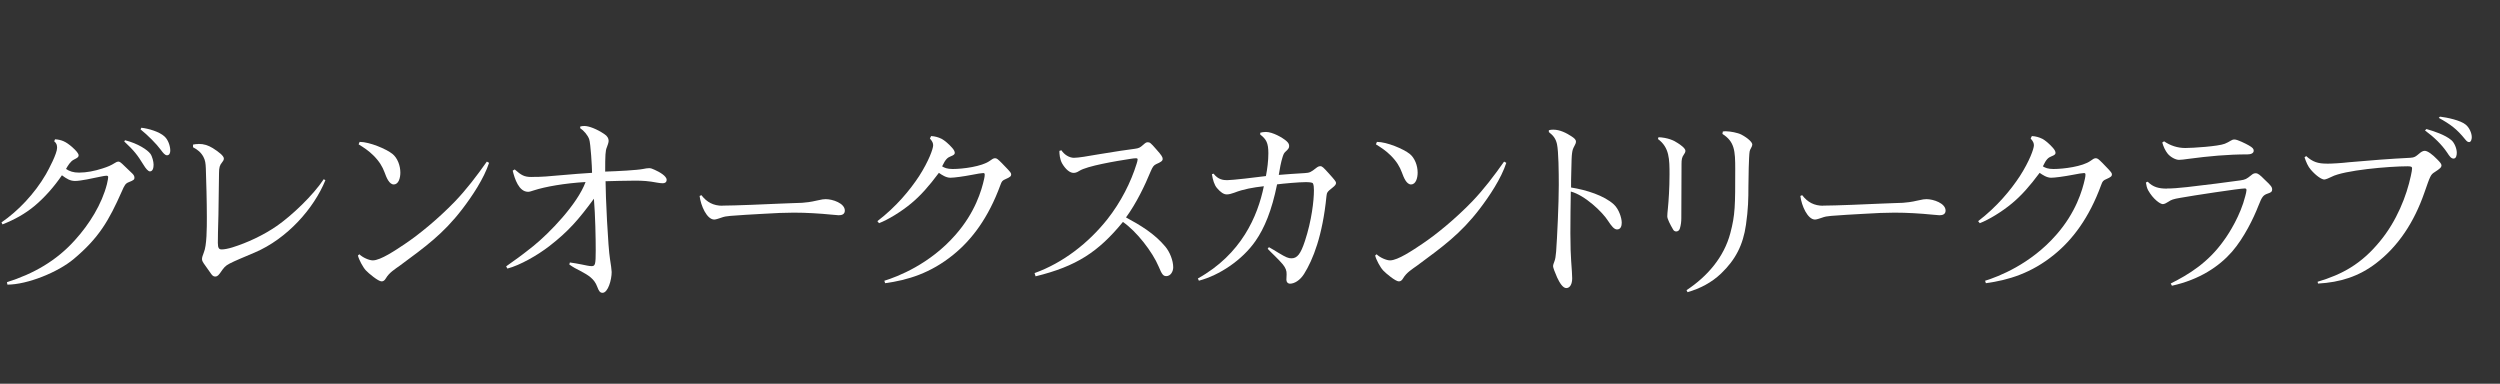 <?xml version="1.0" encoding="UTF-8"?>
<svg id="_レイヤー_2" data-name="レイヤー 2" xmlns="http://www.w3.org/2000/svg" viewBox="0 0 470.27 72.18">
  <rect x="0" y="0" width="470.27" height="72.18" fill="#333333" stroke="none"/>
  <defs>
    <style>
      .cls-1 {
        fill: #fff;
      }

      .cls-2 {
        fill: none;
      }
    </style>
  </defs>
  <g id="_ロゴ" data-name="ロゴ">
    <g id="logo_glenoaks">
      <g id="_レイヤー_1-2" data-name=" レイヤー 1-2">
        <path class="cls-1" d="M13.6,27.69c.73.65,1.19,1.19,1.19,1.53,0,.31-.19.46-.88.8-.65.31-1.15,1.15-1.49,1.76.69.46,1.38.69,2.45.69,1.42,0,2.95-.31,4.37-.77,1.07-.34,1.61-.57,2.41-1.07.23-.15.42-.23.57-.23.23,0,.34.04.77.42l1.92,1.84c.27.27.38.5.38.77,0,.31-.08.46-1.07.84-.61.23-.8.57-1.3,1.72-2.45,5.52-4.29,8.73-9.04,12.72-2.95,2.49-8.73,4.83-12.49,4.83l-.08-.46c4.98-1.57,9.31-4.02,12.8-7.93,2.72-2.99,5.06-6.78,6.01-10.53.19-.77.23-1.19.23-1.34s-.15-.23-.31-.23c-.19,0-.69.08-1.19.19-1.42.31-3.75.8-4.71.8s-1.61-.42-2.49-1.07c-1.49,2.18-3.22,4.14-5.13,5.75-1.84,1.53-3.83,2.61-6.05,3.49l-.19-.38c3.1-2.11,6.24-5.4,8.35-9.04.57-1,2.11-3.91,2.11-4.98,0-.54-.11-.88-.54-1.23l.15-.38c1.23.08,2.03.42,3.26,1.49ZM28.28,28.91c.38.54.61,1.53.61,2.07,0,.61-.15,1.26-.69,1.26-.34,0-.8-.57-1.15-1.15-1.23-1.99-1.8-2.72-3.68-4.48l.15-.23c2.45.61,4.25,1.84,4.75,2.53ZM30.96,25.69c.65.57,1.07,1.76,1.07,2.64,0,.34-.11.88-.61.88-.38,0-.73-.42-1.15-1-.84-1.15-2.49-2.8-3.83-3.87l.15-.31c1.34.15,3.37.73,4.37,1.65Z"/>
        <path class="cls-1" d="M37.32,27.07c1.07,0,1.84.27,2.72.8,1.15.73,2.07,1.46,2.07,1.95,0,.27-.15.5-.34.73-.42.5-.57.92-.57,2.03-.04,1.92-.08,5.98-.11,7.82-.08,2.72-.11,4.29-.11,5.29s.23,1.23.73,1.23,1.23-.15,1.99-.38c2.83-.88,5.86-2.3,8.35-4.02,2.87-1.99,6.82-5.75,8.85-8.81l.31.19c-2.15,5.29-7.16,10.99-13.29,13.6-2.26.96-3.75,1.57-4.71,2.07-.88.46-1.07.73-1.84,1.84-.42.57-.65.61-.92.61-.31,0-.54-.23-.73-.5l-1.38-1.95c-.31-.46-.34-.65-.34-.88s.11-.61.34-1.19c.57-1.34.57-4.6.57-6.7,0-2.83-.11-6.82-.19-9.12-.04-.96-.11-1.53-.46-2.18-.46-.84-1.07-1.34-1.95-1.8v-.5c.34-.08.69-.11,1.03-.11Z"/>
        <path class="cls-1" d="M86.93,39.37c-3.56,4.64-6.97,7.09-11.68,10.57-.96.69-2.03,1.34-2.64,2.38-.27.46-.5.61-.84.61-.61,0-2.41-1.49-2.95-2.07-.54-.57-1.34-2.07-1.49-2.8l.27-.23c.61.61,1.84,1.15,2.53,1.15,1.46,0,4.29-1.92,6.05-3.1,2.53-1.69,6.17-4.64,9.39-7.97,2.07-2.15,4.1-4.79,6.01-7.51l.42.23c-.96,2.95-3.18,6.28-5.06,8.73ZM74.09,34.7c-.88,0-1.38-1.26-1.76-2.3-.38-1.03-.96-2.03-2.07-3.14-.88-.88-1.8-1.49-2.8-2.11l.19-.46c1.88,0,5.02,1.34,6.17,2.26.96.77,1.49,2.22,1.49,3.52,0,.96-.31,2.22-1.23,2.22Z"/>
        <path class="cls-1" d="M100.03,33.28c1.49.04,3.72-.15,5.36-.31,1.53-.15,5.17-.42,5.98-.46,0-1.03-.27-5.59-.54-6.32-.27-.77-1.03-1.65-1.69-2.07v-.31c.19-.08.5-.11.8-.11.84,0,2.34.57,3.75,1.53.54.34.8.8.8,1.26,0,.31-.19.84-.34,1.23-.27.61-.31,1.49-.31,4.56,2.49-.08,6.01-.27,7.16-.5.38-.08.8-.15,1.11-.15s.61.11,1.03.31c.96.42,2.26,1.19,2.26,1.88,0,.46-.31.65-.73.65-.31,0-.61-.04-1.03-.11-1.65-.31-2.68-.38-4.18-.38-1.57,0-4.44.08-5.55.11,0,2.64.46,12.41.84,14.67.15.92.31,2.07.31,2.41,0,1.46-.69,3.91-1.72,3.91-.46,0-.69-.31-1-1.15-.54-1.49-1.69-2.18-3.14-2.95-.77-.38-1.42-.73-2.11-1.23l.11-.38c.8.11,1.46.23,2.22.38.73.15,1.42.31,1.84.31.69,0,.8-.23.8-2.95,0-2.3-.08-6.63-.34-9.73-2.87,3.91-4.79,6.13-8.35,8.89-2.22,1.72-5.55,3.64-7.93,4.25l-.23-.42c1.34-.92,3.29-2.34,5.13-3.83,2.99-2.41,8.27-7.85,9.81-12.03-3.95.23-7.62.88-9.73,1.57-.46.15-.8.27-1.07.27-1.76,0-2.53-2.45-2.91-3.98l.38-.23c1.26,1.11,1.8,1.42,3.18,1.42h0Z"/>
        <path class="cls-1" d="M135.89,38.68c2.15,0,8.66-.27,10.92-.38,1.61-.08,3.37-.11,4.06-.15.61-.04,1.65-.15,2.76-.42,1-.23,1.34-.27,1.69-.27,1.3,0,3.6.77,3.6,2.15,0,.69-.54.88-1.15.88-.19,0-.65-.04-1.3-.11-2.34-.23-4.75-.38-7.16-.38-1.61,0-3.52.08-5.94.23-2.03.11-4.14.23-5.98.38-.8.08-1.11.11-1.84.38-.31.11-.92.31-1.19.31-1.38,0-2.53-2.57-2.76-4.44l.34-.15c1.03,1.34,2.26,1.99,3.95,1.99h0Z"/>
        <path class="cls-1" d="M177.07,26.08c.65.34,1.46,1.07,2.03,1.72.38.42.5.73.5.96,0,.27-.19.42-.77.65-.57.23-.96.5-1.61,1.88.42.27.96.5,1.99.5,1.92,0,5.48-.46,6.97-1.53.42-.31.69-.5,1-.5.34,0,.57.23,1.23.88l1.03,1.07c.61.65.77.84.77,1.11,0,.31-.19.5-1.07.88-.54.23-.69.34-.96,1.11-2.26,6.17-5.36,10.27-8.85,13.1-4.29,3.49-8.62,4.79-12.83,5.36l-.15-.46c2.49-.77,8.54-3.1,13.37-8.62,3.72-4.21,4.94-8.43,5.4-10.53.08-.31.11-.61.11-.8s-.04-.31-.27-.31c-.31,0-1.19.15-1.99.31-1.76.34-3.49.57-4.21.57-.8,0-1.61-.54-2.15-.92-1.88,2.53-3.45,4.29-5.21,5.75-1.88,1.57-4.41,3.1-6.05,3.72l-.31-.38c3.6-2.76,6.13-5.86,7.85-8.47,1.84-2.87,2.64-5.17,2.64-5.78,0-.38-.08-.69-.61-1.3l.23-.46c.73.04,1.38.23,1.92.5Z"/>
        <path class="cls-1" d="M202.08,29.68c.73,0,2.41-.27,4.79-.69,2.68-.46,5.63-.88,6.59-1,.77-.11.96-.19,1.61-.77.42-.38.57-.46.84-.46.38,0,.54.11,1.57,1.3,1.03,1.15,1.23,1.49,1.23,1.84,0,.38-.38.61-1.19.96-.5.23-.69.5-1.07,1.38-1.07,2.61-2.68,5.98-4.64,8.66,2.76,1.49,5.36,3.06,7.39,5.48.84,1,1.49,2.61,1.49,3.91,0,.8-.5,1.65-1.3,1.65-.61,0-.84-.38-1.42-1.76-1.19-2.83-4.18-6.67-6.74-8.43-4.64,5.67-8.77,8.35-16.43,10.23l-.19-.61c5.36-1.92,10.15-5.67,13.68-10.11,2.57-3.26,4.44-6.97,5.52-10.46.11-.38.19-.61.19-.84,0-.11-.11-.19-.31-.19-.23,0-.61.04-1.03.11-2.76.42-8.2,1.34-9.62,2.26-.54.34-.8.38-1.11.38-.65,0-1.46-.61-2.15-1.8-.42-.77-.5-1.72-.5-2.34l.38-.11c.5.77,1.42,1.42,2.41,1.42h0Z"/>
        <path class="cls-1" d="M230.85,33.89c.92,0,5.59-.54,7.28-.77.27-1.38.46-2.87.46-4.29,0-1.92-.38-2.64-1.53-3.52v-.34c.23-.08.65-.15,1.07-.15,1.26,0,3.14,1.07,3.87,1.72.38.34.5.61.5.92,0,.38-.15.57-.61,1-.34.31-.42.46-.61,1.03-.31.96-.57,2.34-.73,3.41.84-.08,3.56-.27,4.87-.34.96-.04,1.23-.23,2.11-.92.34-.27.54-.38.84-.38.34,0,.57.23,1.61,1.38,1.07,1.19,1.34,1.53,1.34,1.76,0,.27-.15.5-.69.92-1,.77-1.03.92-1.11,1.57-.73,7.43-2.53,11.95-4.21,14.63-.77,1.23-1.84,1.84-2.64,1.84-.42,0-.69-.31-.69-.73,0-.15,0-.42.04-1,.04-.69-.19-1.26-.73-1.92-.38-.46-.92-1-1.49-1.57-.5-.46-1.03-1.03-1.34-1.34l.23-.31c.61.34,1.26.73,1.8,1.07,1.46.88,1.88,1.03,2.45,1.03,1.07,0,1.72-.8,2.53-3.26,1.26-3.83,1.69-7.55,1.69-9.54,0-.54-.04-1.03-.19-1.3-.11-.19-.8-.23-1.38-.23-1.19,0-4.25.27-5.36.42-1,4.94-2.38,8.24-4.06,10.65-2.49,3.6-6.82,6.47-10.65,7.47l-.19-.42c8.2-4.56,11.26-11.72,12.41-17.35-2.03.23-3.83.54-5.59,1.23-.5.19-1,.31-1.38.31-.57,0-1.15-.38-1.84-1.19-.5-.57-.8-1.57-.96-2.61l.31-.11c.88,1.15,1.84,1.23,2.61,1.23Z"/>
        <path class="cls-1" d="M278.28,39.37c-3.56,4.64-6.97,7.09-11.68,10.57-.96.69-2.03,1.34-2.64,2.38-.27.46-.5.61-.84.61-.61,0-2.41-1.49-2.95-2.07s-1.34-2.07-1.49-2.8l.27-.23c.61.61,1.84,1.15,2.53,1.15,1.46,0,4.29-1.92,6.05-3.1,2.53-1.69,6.17-4.64,9.39-7.97,2.07-2.15,4.1-4.79,6.01-7.51l.42.23c-.96,2.95-3.18,6.28-5.06,8.73h0ZM265.45,34.7c-.88,0-1.38-1.26-1.76-2.3-.38-1.03-.96-2.03-2.07-3.14-.88-.88-1.8-1.49-2.8-2.11l.19-.46c1.88,0,5.02,1.34,6.17,2.26.96.77,1.49,2.22,1.49,3.52,0,.96-.31,2.22-1.23,2.22h0Z"/>
        <path class="cls-1" d="M292.19,24.39c1.23,0,2.45.61,3.49,1.3.46.31.77.57.77.96,0,.23-.11.5-.27.77-.31.57-.38.8-.46,1.38-.08.5-.11,1.53-.15,3.52-.04,1.03-.04,2.03-.04,2.95,2.91.46,6.24,1.53,8.04,3.18.92.84,1.49,2.49,1.49,3.45,0,.61-.19,1.26-.88,1.26-.54,0-1.03-.61-1.69-1.61-1.03-1.65-4.37-4.83-7.01-5.52-.04,2.11-.08,5.59-.08,7.85,0,2.41.08,4.41.15,5.25.11,1.38.19,2.72.19,3.22,0,1.03-.38,1.84-1.11,1.84-.65,0-1.26-1-1.72-1.99-.46-1.03-.77-1.88-.77-2.15,0-.15.08-.46.27-.92.15-.38.23-.88.31-1.8.19-2.49.5-9.08.5-12.53,0-2.34-.04-6.32-.34-7.7-.23-1-.65-1.57-1.53-2.26v-.34c.23-.08.5-.11.84-.11h0Z"/>
        <path class="cls-1" d="M315.55,26.88c.54.34,1.49,1,1.49,1.49,0,.27-.15.5-.31.73-.34.46-.42.92-.42,1.72,0,3.41-.04,6.82-.04,10.23,0,.65-.08,1.3-.27,1.92-.11.38-.38.57-.69.57-.27,0-.46-.15-.57-.34-.57-.96-1.11-2.03-1.11-2.49,0-.38.04-.77.11-1.46.15-1.46.31-3.98.31-6.4,0-2.87,0-5.1-2.18-6.7l.11-.34c1.72.08,2.91.61,3.56,1.07h0ZM324.75,24.7c.69,0,2.15.27,2.8.61,1.3.69,2.07,1.46,2.07,1.88,0,.19-.08.38-.23.65-.15.23-.23.46-.27.65-.15.77-.23,5.32-.23,6.63,0,2.26-.04,4.25-.46,7.16-.54,3.79-1.95,6.55-4.67,9.16-1.8,1.72-3.95,2.83-6.32,3.52l-.19-.38c3.91-2.57,7.05-6.21,8.24-10.73.92-3.49.92-5.13.92-12.07,0-3.41-.11-5.13-2.41-6.59l.08-.46c.31-.04.5-.04.69-.04h0Z"/>
        <path class="cls-1" d="M342.95,38.68c2.15,0,8.66-.27,10.92-.38,1.61-.08,3.37-.11,4.06-.15.61-.04,1.65-.15,2.76-.42,1-.23,1.34-.27,1.69-.27,1.3,0,3.6.77,3.6,2.15,0,.69-.54.88-1.15.88-.19,0-.65-.04-1.3-.11-2.34-.23-4.75-.38-7.16-.38-1.61,0-3.52.08-5.94.23-2.03.11-4.14.23-5.98.38-.8.08-1.11.11-1.84.38-.31.11-.92.31-1.19.31-1.38,0-2.53-2.57-2.76-4.44l.34-.15c1.03,1.34,2.26,1.99,3.95,1.99h0Z"/>
        <path class="cls-1" d="M384.13,26.08c.65.34,1.46,1.07,2.03,1.72.38.42.5.73.5.96,0,.27-.19.42-.77.65-.57.23-.96.5-1.61,1.88.42.27.96.5,1.99.5,1.92,0,5.48-.46,6.97-1.53.42-.31.69-.5,1-.5.34,0,.57.23,1.23.88l1.03,1.07c.61.65.77.84.77,1.11,0,.31-.19.5-1.07.88-.54.23-.69.34-.96,1.11-2.26,6.17-5.36,10.27-8.85,13.1-4.29,3.49-8.62,4.79-12.83,5.36l-.15-.46c2.49-.77,8.54-3.1,13.37-8.62,3.72-4.21,4.94-8.43,5.4-10.53.08-.31.11-.61.11-.8s-.04-.31-.27-.31c-.31,0-1.19.15-1.99.31-1.76.34-3.49.57-4.21.57-.8,0-1.61-.54-2.15-.92-1.88,2.53-3.45,4.29-5.21,5.75-1.88,1.57-4.41,3.1-6.05,3.72l-.31-.38c3.6-2.76,6.13-5.86,7.85-8.47,1.84-2.87,2.64-5.17,2.64-5.78,0-.38-.08-.69-.61-1.3l.23-.46c.73.04,1.38.23,1.92.5h0Z"/>
        <path class="cls-1" d="M407.61,35.46c1.07,0,2.07-.08,3.83-.27,2.8-.31,8.27-1,10-1.26.96-.15,1.11-.23,2.07-1,.31-.27.54-.34.8-.34.42,0,.77.27,1.72,1.23,1.19,1.11,1.38,1.38,1.38,1.84,0,.38-.19.54-.77.73-.88.31-1.11.5-1.84,2.38-.88,2.26-2.68,5.98-4.94,8.58-2.45,2.8-6.13,5.25-11.3,6.4l-.23-.42c3.37-1.69,7.05-3.91,10.04-8.16.96-1.3,3.1-4.71,3.98-8.27.11-.42.23-.88.23-1.11s-.04-.34-.34-.34c-.92,0-9.77,1.34-12.07,1.76-1.38.23-1.76.38-2.26.73-.34.23-.77.46-1.07.46-.5,0-1.84-.96-2.76-2.61-.23-.42-.34-.92-.42-1.46l.34-.15c1,1.03,2.11,1.3,3.6,1.3h0ZM411.07,27.84c1.38,0,6.21-.31,7.43-.8.38-.15.8-.38,1.11-.57.23-.15.42-.23.73-.23.54,0,2.07.77,2.68,1.11.73.42.92.65.92,1,0,.5-.57.69-1.15.69-3.72,0-7.36.34-11.11.84-.8.11-1.38.19-1.8.19-.61,0-1.57-.5-2.11-1.15-.46-.57-.8-1.3-1.03-2.11l.34-.23c1.15.8,2.53,1.26,3.98,1.26Z"/>
        <path class="cls-1" d="M437.69,30.79c.96,0,2.8-.11,4.14-.27,3.87-.34,7.7-.65,11.57-.84.8-.04,1-.23,1.65-.77.38-.34.73-.54,1.07-.54.54,0,1.49.73,2.3,1.57.54.54.84.88.84,1.15,0,.38-.23.61-1.3,1.3-.73.46-.8.65-1.92,3.87-1.92,5.52-4.9,10.08-9.12,13.29-3.22,2.45-6.7,3.56-10.88,3.79l-.08-.34c4.64-1.38,8.2-3.33,11.68-7.55,3.22-3.87,5.06-8.62,5.86-12.37.15-.69.23-1.15.23-1.38,0-.31-.11-.42-.84-.42-3.45,0-11.95.73-14.33,1.99-.38.19-1.07.5-1.34.5-.46,0-1.46-.61-2.53-1.84-.54-.61-.88-1.42-1.19-2.34l.31-.23c1.23,1.11,2.22,1.42,3.87,1.42h0ZM461.14,26.38c.57.5,1,1.57,1,2.34,0,.42-.08,1.11-.61,1.11-.46,0-.77-.46-1.19-1.11-1.03-1.53-2.45-2.91-4.18-4.18l.27-.27c1.3.38,3.52,1.07,4.71,2.11ZM463.85,23.47c.65.54,1.11,1.57,1.11,2.34,0,.31-.11.92-.5.92-.31,0-.5-.23-.73-.5-1.61-1.99-2.76-2.83-4.98-4.06l.23-.23c1.3.15,3.91.69,4.87,1.53h0Z"/>
      </g>
      <rect class="cls-2" width="470.27" height="72.18"/>
    </g>
  </g>
</svg>